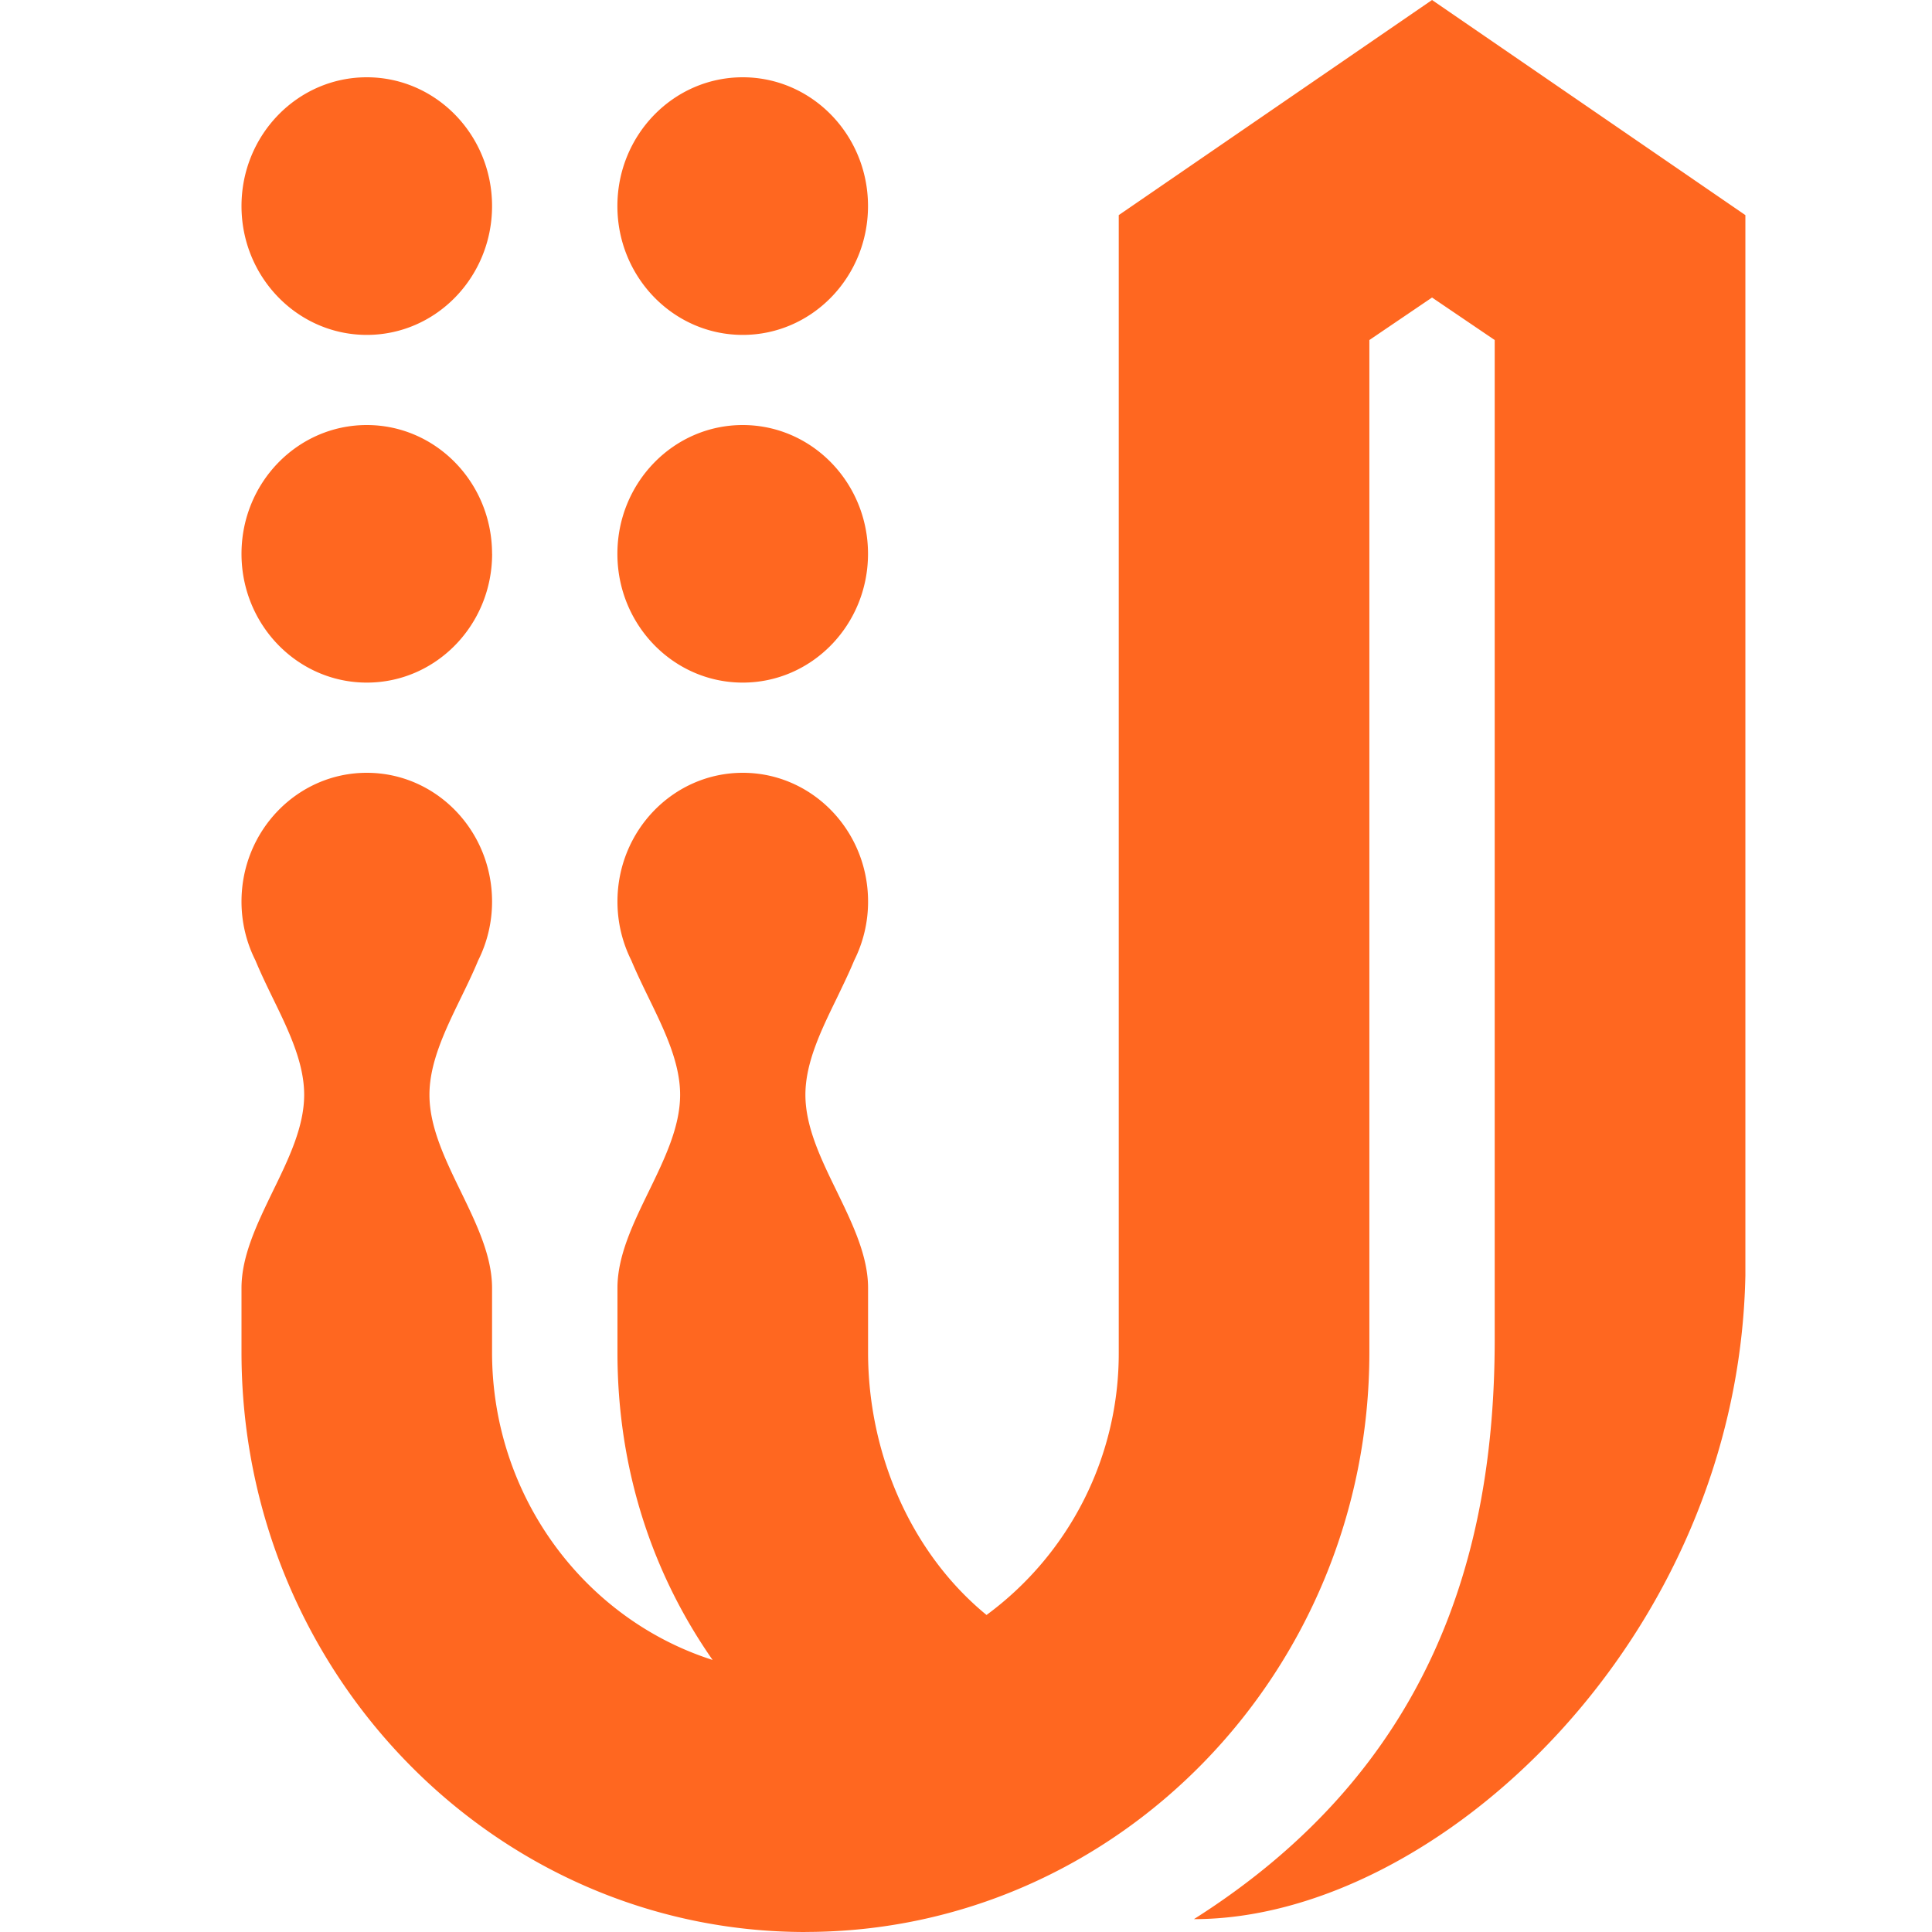 <svg xmlns="http://www.w3.org/2000/svg" width="32" height="32" fill="none"><path fill="#FF6720" fill-rule="evenodd" d="M28.909 3.563 23.719 0 18.53 3.563V22.399a5.376 5.376 0 0 1-2.19 4.35c-1.25-1.024-1.962-2.67-1.962-4.35v-1.066c0-.533-.259-1.066-.518-1.6-.26-.533-.52-1.066-.52-1.6 0-.533.26-1.067.52-1.6.1-.209.202-.417.288-.625a2.17 2.17 0 0 0 .23-.975c0-1.178-.929-2.133-2.075-2.133-1.147 0-2.076.955-2.076 2.133 0 .352.084.683.23.975.087.208.188.416.289.624.26.534.519 1.068.519 1.601 0 .534-.26 1.067-.519 1.6-.26.534-.519 1.067-.519 1.6V22.4c0 1.923.57 3.654 1.576 5.094C9.69 26.82 8.15 24.791 8.15 22.4v-1.067c0-.533-.26-1.066-.519-1.6-.259-.533-.518-1.066-.518-1.6 0-.533.259-1.067.518-1.6.102-.209.203-.417.289-.625a2.17 2.17 0 0 0 .23-.975c0-1.178-.929-2.133-2.075-2.133C4.929 12.8 4 13.755 4 14.933c0 .352.084.683.231.975.086.208.187.417.288.625.26.533.519 1.067.519 1.6 0 .534-.26 1.067-.52 1.6C4.26 20.267 4 20.8 4 21.333V22.4c0 5.293 4.19 9.6 9.34 9.6l.001-.001c5.15 0 9.34-4.306 9.34-9.599V5.632l1.038-.704 1.038.704v16.555c0 3.538-1.038 7.1-4.982 9.6 4.016 0 9.017-4.64 9.134-10.664V3.563ZM8.15 9.173c0-1.178-.929-2.133-2.075-2.133C4.929 7.04 4 7.995 4 9.173s.93 2.133 2.076 2.133 2.075-.955 2.075-2.133Zm0-5.76c0-1.178-.929-2.133-2.075-2.133C4.929 1.28 4 2.235 4 3.413s.93 2.134 2.076 2.134S8.15 4.59 8.15 3.413Zm6.227 5.76c0-1.178-.929-2.133-2.075-2.133-1.147 0-2.076.955-2.076 2.133s.93 2.133 2.076 2.133 2.075-.955 2.075-2.133Zm0-5.76c0-1.178-.929-2.133-2.075-2.133-1.147 0-2.076.955-2.076 2.133s.93 2.134 2.076 2.134 2.075-.956 2.075-2.134Z" clip-rule="evenodd"/></svg>